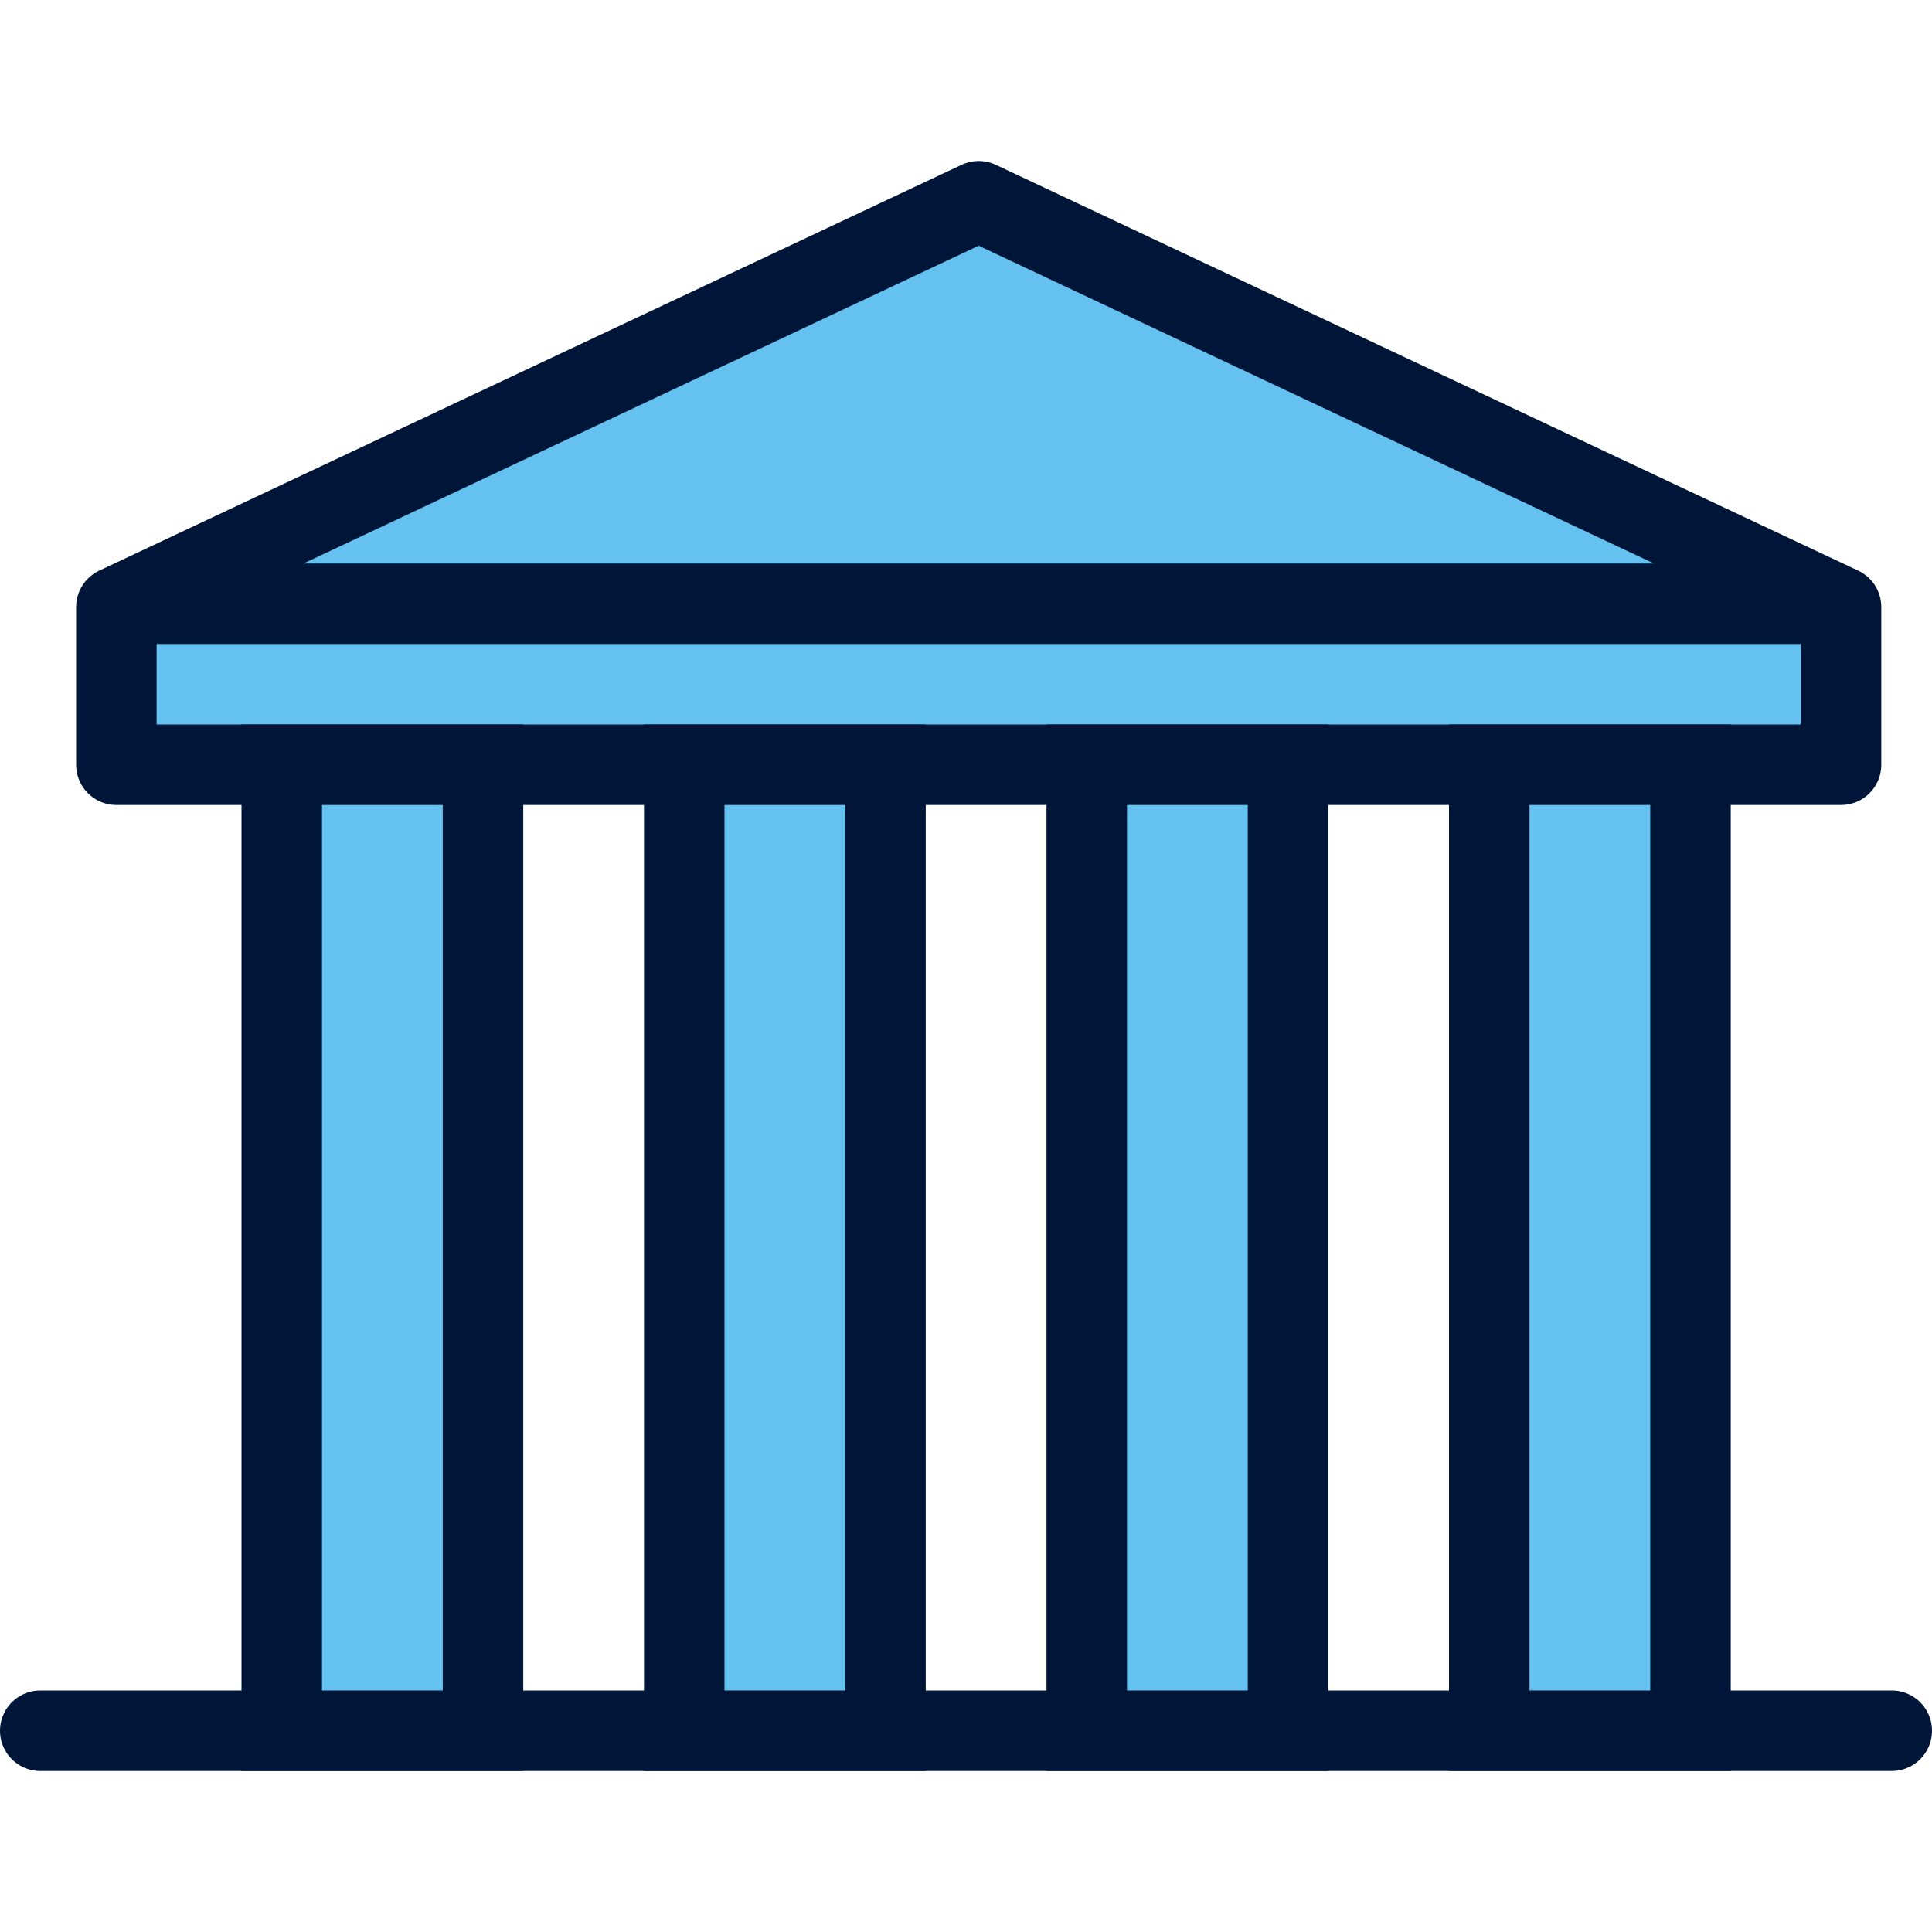 <?xml version="1.0" encoding="UTF-8"?>
<svg xmlns="http://www.w3.org/2000/svg" width="48" height="48" viewBox="0 0 48 48" fill="none">
  <path d="M24.315 5L2.891 15.082V19H45.74V15.082L24.315 5Z" fill="#65C1F0" stroke="#001638" stroke-width="2" stroke-linecap="round" stroke-linejoin="round"></path>
  <path d="M1 43H47" stroke="#001638" stroke-width="2" stroke-linecap="round" stroke-linejoin="round"></path>
  <path d="M3 15H45.5" stroke="#001638" stroke-width="2"></path>
  <rect x="7" y="19" width="5" height="24" fill="#65C1F0" stroke="#001638" stroke-width="2"></rect>
  <rect x="17" y="19" width="5" height="24" fill="#65C1F0" stroke="#001638" stroke-width="2"></rect>
  <rect x="27" y="19" width="5" height="24" fill="#65C1F0" stroke="#001638" stroke-width="2"></rect>
  <rect x="37" y="19" width="5" height="24" fill="#65C1F0" stroke="#001638" stroke-width="2"></rect>
</svg>
